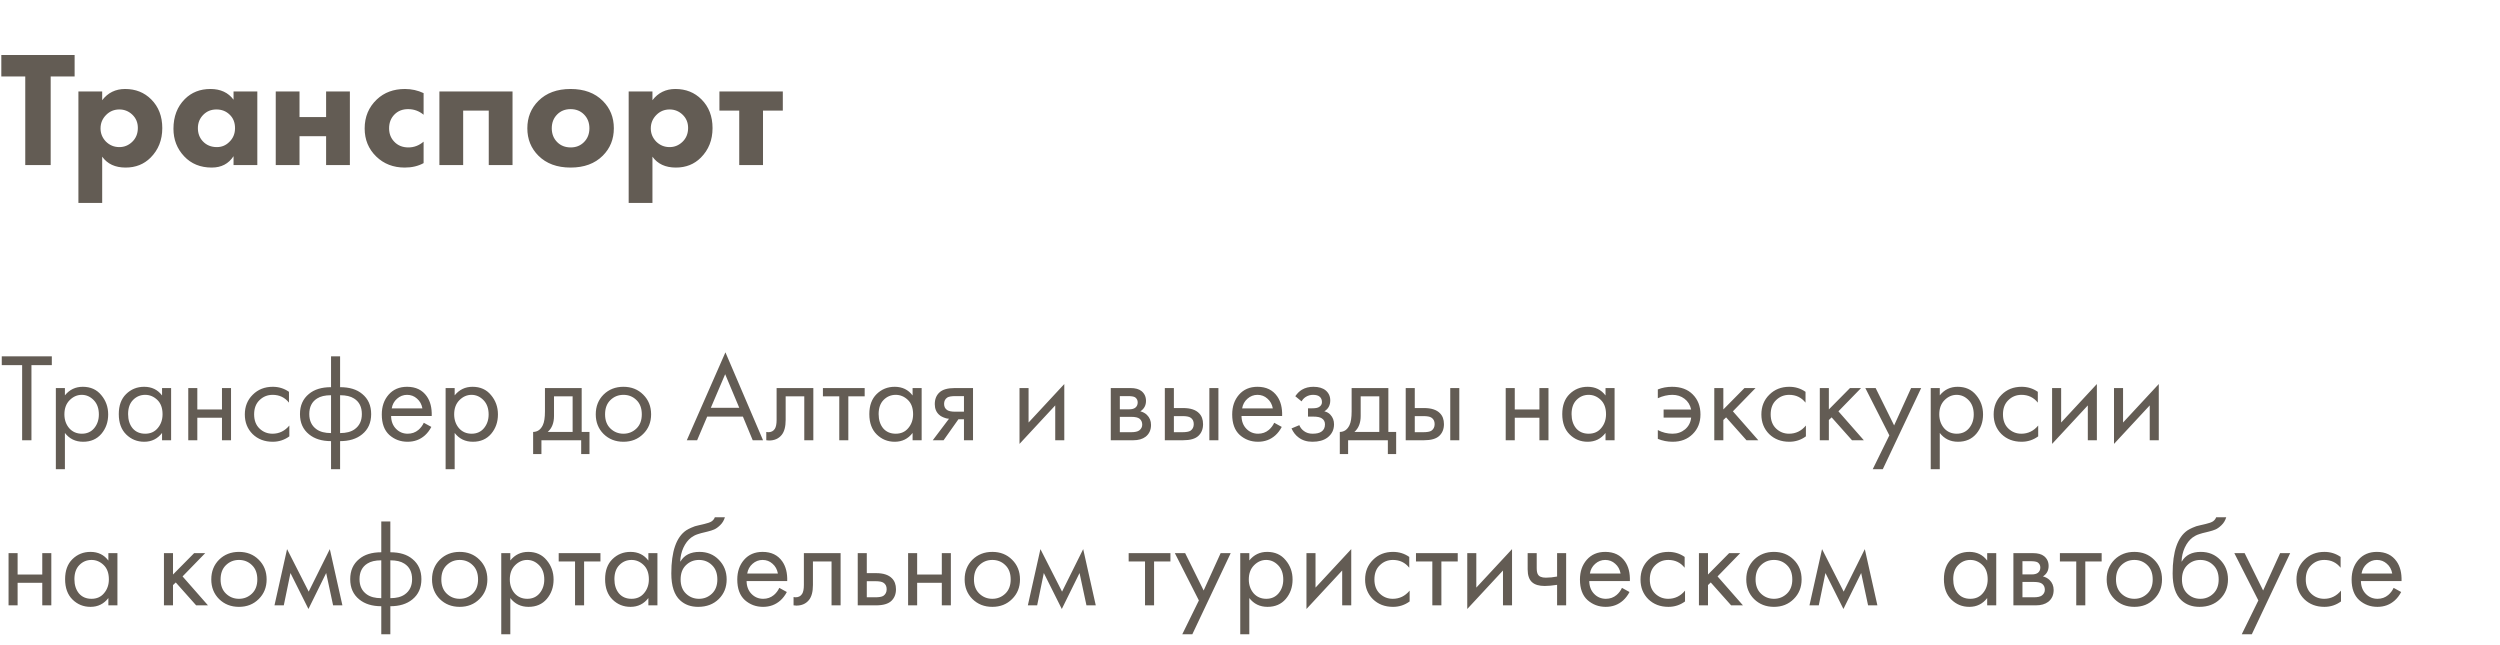 <?xml version="1.0" encoding="UTF-8"?> <svg xmlns="http://www.w3.org/2000/svg" width="318" height="82" viewBox="0 0 318 82" fill="none"> <path d="M9.492 9.723H6.447V21H3.213V9.723H0.168V6.993H9.492V9.723ZM12.998 19.929V25.809H9.974V11.634H12.998V12.747C13.726 11.795 14.699 11.319 15.917 11.319C17.247 11.319 18.353 11.76 19.235 12.642C20.173 13.58 20.642 14.798 20.642 16.296C20.642 17.808 20.145 19.061 19.151 20.055C18.311 20.895 17.254 21.315 15.98 21.315C14.65 21.315 13.656 20.853 12.998 19.929ZM15.182 13.923C14.524 13.923 13.964 14.154 13.502 14.616C13.026 15.092 12.788 15.666 12.788 16.338C12.788 16.968 13.012 17.521 13.46 17.997C13.936 18.473 14.51 18.711 15.182 18.711C15.798 18.711 16.337 18.494 16.799 18.06C17.289 17.598 17.534 17.003 17.534 16.275C17.534 15.589 17.296 15.022 16.82 14.574C16.358 14.14 15.812 13.923 15.182 13.923ZM29.707 12.684V11.634H32.731V21H29.707V19.866C29.077 20.832 28.153 21.315 26.935 21.315C25.493 21.315 24.324 20.839 23.428 19.887C22.518 18.921 22.063 17.752 22.063 16.38C22.063 14.826 22.546 13.566 23.512 12.6C24.366 11.746 25.451 11.319 26.767 11.319C28.055 11.319 29.035 11.774 29.707 12.684ZM27.523 13.923C26.865 13.923 26.312 14.147 25.864 14.595C25.402 15.057 25.171 15.624 25.171 16.296C25.171 16.968 25.381 17.528 25.801 17.976C26.263 18.466 26.858 18.711 27.586 18.711C28.202 18.711 28.727 18.494 29.161 18.06C29.651 17.598 29.896 17.01 29.896 16.296C29.896 15.582 29.665 15.008 29.203 14.574C28.755 14.14 28.195 13.923 27.523 13.923ZM35.075 21V11.634H38.099V14.889H41.48V11.634H44.504V21H41.48V17.325H38.099V21H35.075ZM53.882 11.844V14.595C53.308 14.119 52.65 13.881 51.908 13.881C51.208 13.881 50.634 14.105 50.186 14.553C49.724 15.015 49.493 15.603 49.493 16.317C49.493 16.989 49.703 17.549 50.123 17.997C50.585 18.501 51.194 18.753 51.95 18.753C52.664 18.753 53.308 18.508 53.882 18.018V20.748C53.196 21.126 52.398 21.315 51.488 21.315C50.032 21.315 48.821 20.846 47.855 19.908C46.875 18.956 46.385 17.766 46.385 16.338C46.385 14.854 46.903 13.622 47.939 12.642C48.877 11.76 50.067 11.319 51.509 11.319C52.349 11.319 53.14 11.494 53.882 11.844ZM55.891 21V11.634H65.194V21H62.17V14.07H58.915V21H55.891ZM76.674 12.831C77.612 13.769 78.081 14.931 78.081 16.317C78.081 17.703 77.612 18.865 76.674 19.803C75.666 20.811 74.301 21.315 72.579 21.315C70.857 21.315 69.492 20.811 68.484 19.803C67.546 18.865 67.077 17.703 67.077 16.317C67.077 14.931 67.546 13.769 68.484 12.831C69.492 11.823 70.857 11.319 72.579 11.319C74.301 11.319 75.666 11.823 76.674 12.831ZM74.28 14.553C73.832 14.105 73.265 13.881 72.579 13.881C71.893 13.881 71.326 14.105 70.878 14.553C70.416 15.015 70.185 15.603 70.185 16.317C70.185 17.031 70.416 17.619 70.878 18.081C71.326 18.529 71.9 18.753 72.6 18.753C73.272 18.753 73.832 18.529 74.28 18.081C74.742 17.619 74.973 17.031 74.973 16.317C74.973 15.603 74.742 15.015 74.28 14.553ZM82.991 19.929V25.809H79.967V11.634H82.991V12.747C83.719 11.795 84.692 11.319 85.91 11.319C87.24 11.319 88.346 11.76 89.228 12.642C90.166 13.58 90.635 14.798 90.635 16.296C90.635 17.808 90.138 19.061 89.144 20.055C88.304 20.895 87.247 21.315 85.973 21.315C84.643 21.315 83.649 20.853 82.991 19.929ZM85.175 13.923C84.517 13.923 83.957 14.154 83.495 14.616C83.019 15.092 82.781 15.666 82.781 16.338C82.781 16.968 83.005 17.521 83.453 17.997C83.929 18.473 84.503 18.711 85.175 18.711C85.791 18.711 86.33 18.494 86.792 18.06C87.282 17.598 87.527 17.003 87.527 16.275C87.527 15.589 87.289 15.022 86.813 14.574C86.351 14.14 85.805 13.923 85.175 13.923ZM99.574 14.07H97.054V21H94.03V14.07H91.51V11.634H99.574V14.07Z" fill="#635C54"></path> <path d="M6.592 46.448H4V56H2.816V46.448H0.224V45.328H6.592V46.448ZM8.256 55.072V59.68H7.104V49.36H8.256V50.288C8.842 49.563 9.6 49.2 10.528 49.2C11.52 49.2 12.304 49.552 12.88 50.256C13.466 50.949 13.76 51.771 13.76 52.72C13.76 53.68 13.472 54.501 12.896 55.184C12.32 55.856 11.546 56.192 10.576 56.192C9.605 56.192 8.832 55.819 8.256 55.072ZM10.416 55.168C11.066 55.168 11.589 54.933 11.984 54.464C12.378 53.984 12.576 53.403 12.576 52.72C12.576 51.952 12.357 51.344 11.92 50.896C11.482 50.448 10.976 50.224 10.4 50.224C9.824 50.224 9.312 50.448 8.864 50.896C8.416 51.344 8.192 51.947 8.192 52.704C8.192 53.397 8.394 53.984 8.8 54.464C9.216 54.933 9.754 55.168 10.416 55.168ZM20.613 50.304V49.36H21.765V56H20.613V55.072C20.038 55.819 19.28 56.192 18.341 56.192C17.445 56.192 16.683 55.883 16.053 55.264C15.424 54.645 15.11 53.781 15.11 52.672C15.11 51.584 15.419 50.736 16.038 50.128C16.667 49.509 17.435 49.2 18.341 49.2C19.302 49.2 20.059 49.568 20.613 50.304ZM18.47 50.224C17.861 50.224 17.344 50.443 16.918 50.88C16.502 51.307 16.294 51.904 16.294 52.672C16.294 53.408 16.485 54.011 16.869 54.48C17.264 54.939 17.797 55.168 18.47 55.168C19.142 55.168 19.675 54.928 20.07 54.448C20.475 53.968 20.677 53.381 20.677 52.688C20.677 51.899 20.453 51.291 20.006 50.864C19.558 50.437 19.046 50.224 18.47 50.224ZM23.947 56V49.36H25.099V52.08H28.235V49.36H29.387V56H28.235V53.136H25.099V56H23.947ZM36.757 49.84V51.216C36.234 50.555 35.541 50.224 34.677 50.224C34.026 50.224 33.471 50.448 33.013 50.896C32.554 51.333 32.325 51.936 32.325 52.704C32.325 53.472 32.554 54.075 33.013 54.512C33.471 54.949 34.021 55.168 34.661 55.168C35.514 55.168 36.229 54.821 36.805 54.128V55.504C36.175 55.963 35.471 56.192 34.693 56.192C33.658 56.192 32.805 55.867 32.133 55.216C31.471 54.555 31.141 53.723 31.141 52.72C31.141 51.707 31.477 50.869 32.149 50.208C32.821 49.536 33.669 49.2 34.693 49.2C35.461 49.2 36.149 49.413 36.757 49.84ZM42.108 59.68V56.112C40.946 56.112 40.012 55.824 39.308 55.248C38.54 54.629 38.156 53.771 38.156 52.672C38.156 51.584 38.535 50.731 39.292 50.112C39.975 49.536 40.914 49.248 42.108 49.248V45.328H43.26V49.248C44.455 49.248 45.394 49.536 46.076 50.112C46.834 50.731 47.212 51.584 47.212 52.672C47.212 53.771 46.828 54.629 46.06 55.248C45.356 55.824 44.423 56.112 43.26 56.112V59.68H42.108ZM42.108 55.088V50.272C41.351 50.272 40.759 50.411 40.332 50.688C39.671 51.104 39.34 51.765 39.34 52.672C39.34 53.525 39.65 54.171 40.268 54.608C40.716 54.928 41.33 55.088 42.108 55.088ZM43.26 50.272V55.088C44.039 55.088 44.652 54.928 45.1 54.608C45.719 54.171 46.028 53.525 46.028 52.672C46.028 51.765 45.698 51.104 45.036 50.688C44.61 50.411 44.018 50.272 43.26 50.272ZM53.907 53.776L54.867 54.304C54.643 54.731 54.371 55.088 54.051 55.376C53.443 55.92 52.707 56.192 51.843 56.192C50.947 56.192 50.173 55.904 49.523 55.328C48.883 54.741 48.563 53.872 48.563 52.72C48.563 51.707 48.851 50.869 49.427 50.208C50.013 49.536 50.797 49.2 51.779 49.2C52.888 49.2 53.725 49.605 54.291 50.416C54.739 51.056 54.947 51.888 54.915 52.912H49.747C49.757 53.584 49.965 54.128 50.371 54.544C50.776 54.96 51.272 55.168 51.859 55.168C52.381 55.168 52.835 55.008 53.219 54.688C53.517 54.432 53.747 54.128 53.907 53.776ZM49.827 51.952H53.731C53.635 51.429 53.405 51.013 53.043 50.704C52.691 50.384 52.269 50.224 51.779 50.224C51.299 50.224 50.872 50.389 50.499 50.72C50.136 51.04 49.912 51.451 49.827 51.952ZM57.834 55.072V59.68H56.682V49.36H57.834V50.288C58.42 49.563 59.178 49.2 60.106 49.2C61.098 49.2 61.882 49.552 62.458 50.256C63.044 50.949 63.338 51.771 63.338 52.72C63.338 53.68 63.05 54.501 62.474 55.184C61.898 55.856 61.124 56.192 60.154 56.192C59.183 56.192 58.41 55.819 57.834 55.072ZM59.994 55.168C60.644 55.168 61.167 54.933 61.562 54.464C61.956 53.984 62.154 53.403 62.154 52.72C62.154 51.952 61.935 51.344 61.498 50.896C61.06 50.448 60.554 50.224 59.978 50.224C59.402 50.224 58.89 50.448 58.442 50.896C57.994 51.344 57.77 51.947 57.77 52.704C57.77 53.397 57.972 53.984 58.378 54.464C58.794 54.933 59.332 55.168 59.994 55.168ZM69.318 49.36H73.99V54.944H74.982V57.76H73.926V56H68.87V57.76H67.814V54.944C68.369 54.933 68.779 54.645 69.046 54.08C69.227 53.707 69.318 53.12 69.318 52.32V49.36ZM72.838 54.944V50.416H70.47V52.912C70.47 53.797 70.203 54.475 69.67 54.944H72.838ZM81.813 55.2C81.152 55.861 80.315 56.192 79.301 56.192C78.288 56.192 77.445 55.861 76.773 55.2C76.112 54.539 75.781 53.707 75.781 52.704C75.781 51.691 76.112 50.853 76.773 50.192C77.445 49.531 78.288 49.2 79.301 49.2C80.315 49.2 81.152 49.531 81.813 50.192C82.485 50.853 82.821 51.691 82.821 52.704C82.821 53.707 82.485 54.539 81.813 55.2ZM80.949 50.88C80.501 50.443 79.952 50.224 79.301 50.224C78.651 50.224 78.096 50.448 77.637 50.896C77.189 51.333 76.965 51.936 76.965 52.704C76.965 53.472 77.195 54.075 77.653 54.512C78.112 54.949 78.661 55.168 79.301 55.168C79.941 55.168 80.491 54.949 80.949 54.512C81.408 54.075 81.637 53.472 81.637 52.704C81.637 51.925 81.408 51.317 80.949 50.88ZM95.746 56L94.498 52.992H89.954L88.674 56H87.362L92.274 44.816L97.058 56H95.746ZM90.418 51.872H94.034L92.242 47.6L90.418 51.872ZM103.456 49.36V56H102.304V50.416H99.936V53.408C99.936 54.272 99.765 54.912 99.424 55.328C99.04 55.797 98.506 56.032 97.824 56.032C97.738 56.032 97.621 56.021 97.472 56V54.944C97.578 54.965 97.664 54.976 97.728 54.976C98.101 54.976 98.378 54.832 98.56 54.544C98.709 54.309 98.784 53.931 98.784 53.408V49.36H103.456ZM109.987 50.416H107.907V56H106.755V50.416H104.675V49.36H109.987V50.416ZM116.082 50.304V49.36H117.234V56H116.082V55.072C115.506 55.819 114.749 56.192 113.81 56.192C112.914 56.192 112.152 55.883 111.522 55.264C110.893 54.645 110.578 53.781 110.578 52.672C110.578 51.584 110.888 50.736 111.506 50.128C112.136 49.509 112.904 49.2 113.81 49.2C114.77 49.2 115.528 49.568 116.082 50.304ZM113.938 50.224C113.33 50.224 112.813 50.443 112.386 50.88C111.97 51.307 111.762 51.904 111.762 52.672C111.762 53.408 111.954 54.011 112.338 54.48C112.733 54.939 113.266 55.168 113.938 55.168C114.61 55.168 115.144 54.928 115.538 54.448C115.944 53.968 116.146 53.381 116.146 52.688C116.146 51.899 115.922 51.291 115.474 50.864C115.026 50.437 114.514 50.224 113.938 50.224ZM118.648 56L120.712 53.264C120.648 53.264 120.557 53.253 120.44 53.232C120.333 53.211 120.173 53.157 119.96 53.072C119.747 52.987 119.571 52.875 119.432 52.736C119.08 52.405 118.904 51.963 118.904 51.408C118.904 50.779 119.101 50.283 119.496 49.92C119.891 49.547 120.541 49.36 121.448 49.36H123.768V56H122.616V53.328H121.912L120.024 56H118.648ZM122.616 52.368V50.384H121.544C121.043 50.384 120.696 50.443 120.504 50.56C120.227 50.741 120.088 51.013 120.088 51.376C120.088 51.739 120.227 52.005 120.504 52.176C120.707 52.304 121.048 52.368 121.528 52.368H122.616ZM129.682 49.36H130.834V53.744L135.378 48.848V56H134.226V51.568L129.682 56.464V49.36ZM141.291 49.36H143.803C144.411 49.36 144.875 49.488 145.195 49.744C145.579 50.053 145.771 50.469 145.771 50.992C145.771 51.568 145.531 52.011 145.051 52.32C145.382 52.405 145.659 52.555 145.883 52.768C146.235 53.109 146.411 53.536 146.411 54.048C146.411 54.688 146.182 55.189 145.723 55.552C145.328 55.851 144.806 56 144.155 56H141.291V49.36ZM142.443 52.064H143.659C143.968 52.064 144.214 52 144.395 51.872C144.608 51.712 144.715 51.483 144.715 51.184C144.715 50.917 144.608 50.704 144.395 50.544C144.235 50.437 143.926 50.384 143.467 50.384H142.443V52.064ZM142.443 54.976H143.867C144.358 54.976 144.704 54.901 144.907 54.752C145.163 54.56 145.291 54.315 145.291 54.016C145.291 53.696 145.179 53.445 144.955 53.264C144.752 53.104 144.406 53.024 143.915 53.024H142.443V54.976ZM148.166 56V49.36H149.318V51.904H150.502C151.419 51.904 152.091 52.123 152.518 52.56C152.859 52.901 153.03 53.365 153.03 53.952C153.03 54.571 152.833 55.067 152.438 55.44C152.043 55.813 151.393 56 150.486 56H148.166ZM149.318 54.976H150.39C150.87 54.976 151.211 54.917 151.414 54.8C151.702 54.608 151.846 54.325 151.846 53.952C151.846 53.568 151.707 53.291 151.43 53.12C151.238 52.992 150.897 52.928 150.406 52.928H149.318V54.976ZM153.83 56V49.36H154.982V56H153.83ZM162.079 53.776L163.039 54.304C162.815 54.731 162.543 55.088 162.223 55.376C161.615 55.92 160.879 56.192 160.015 56.192C159.119 56.192 158.345 55.904 157.695 55.328C157.055 54.741 156.735 53.872 156.735 52.72C156.735 51.707 157.023 50.869 157.599 50.208C158.185 49.536 158.969 49.2 159.951 49.2C161.06 49.2 161.897 49.605 162.463 50.416C162.911 51.056 163.119 51.888 163.087 52.912H157.919C157.929 53.584 158.137 54.128 158.543 54.544C158.948 54.96 159.444 55.168 160.031 55.168C160.553 55.168 161.007 55.008 161.391 54.688C161.689 54.432 161.919 54.128 162.079 53.776ZM157.999 51.952H161.903C161.807 51.429 161.577 51.013 161.215 50.704C160.863 50.384 160.441 50.224 159.951 50.224C159.471 50.224 159.044 50.389 158.671 50.72C158.308 51.04 158.084 51.451 157.999 51.952ZM165.561 51.056L164.761 50.4C165.017 50.027 165.3 49.749 165.609 49.568C166.025 49.323 166.511 49.2 167.065 49.2C167.737 49.2 168.26 49.355 168.633 49.664C169.017 49.995 169.209 50.416 169.209 50.928C169.209 51.547 168.959 52.011 168.457 52.32C168.777 52.395 169.033 52.539 169.225 52.752C169.535 53.083 169.689 53.488 169.689 53.968C169.689 54.683 169.401 55.253 168.825 55.68C168.356 56.021 167.727 56.192 166.937 56.192C166.233 56.192 165.641 56.005 165.161 55.632C164.799 55.365 164.505 54.987 164.281 54.496L165.273 54.08C165.391 54.379 165.588 54.629 165.865 54.832C166.164 55.056 166.527 55.168 166.953 55.168C167.455 55.168 167.828 55.083 168.073 54.912C168.383 54.709 168.537 54.4 168.537 53.984C168.537 53.643 168.404 53.387 168.137 53.216C167.913 53.067 167.551 52.992 167.049 52.992H166.377V51.936H166.937C167.343 51.936 167.631 51.877 167.801 51.76C168.036 51.611 168.153 51.408 168.153 51.152C168.153 50.853 168.057 50.624 167.865 50.464C167.684 50.304 167.401 50.224 167.017 50.224C166.687 50.224 166.383 50.309 166.105 50.48C165.871 50.629 165.689 50.821 165.561 51.056ZM171.927 49.36H176.599V54.944H177.591V57.76H176.535V56H171.479V57.76H170.423V54.944C170.978 54.933 171.389 54.645 171.655 54.08C171.837 53.707 171.927 53.12 171.927 52.32V49.36ZM175.447 54.944V50.416H173.079V52.912C173.079 53.797 172.813 54.475 172.279 54.944H175.447ZM178.807 56V49.36H179.959V51.904H181.143C182.06 51.904 182.732 52.123 183.159 52.56C183.5 52.901 183.671 53.365 183.671 53.952C183.671 54.571 183.473 55.067 183.079 55.44C182.684 55.813 182.033 56 181.127 56H178.807ZM179.959 54.976H181.031C181.511 54.976 181.852 54.917 182.055 54.8C182.343 54.608 182.487 54.325 182.487 53.952C182.487 53.568 182.348 53.291 182.071 53.12C181.879 52.992 181.537 52.928 181.047 52.928H179.959V54.976ZM184.471 56V49.36H185.623V56H184.471ZM191.526 56V49.36H192.678V52.08H195.814V49.36H196.966V56H195.814V53.136H192.678V56H191.526ZM204.223 50.304V49.36H205.375V56H204.223V55.072C203.647 55.819 202.89 56.192 201.951 56.192C201.055 56.192 200.292 55.883 199.663 55.264C199.034 54.645 198.719 53.781 198.719 52.672C198.719 51.584 199.028 50.736 199.647 50.128C200.276 49.509 201.044 49.2 201.951 49.2C202.911 49.2 203.668 49.568 204.223 50.304ZM202.079 50.224C201.471 50.224 200.954 50.443 200.527 50.88C200.111 51.307 199.903 51.904 199.903 52.672C199.903 53.408 200.095 54.011 200.479 54.48C200.874 54.939 201.407 55.168 202.079 55.168C202.751 55.168 203.284 54.928 203.679 54.448C204.084 53.968 204.287 53.381 204.287 52.688C204.287 51.899 204.063 51.291 203.615 50.864C203.167 50.437 202.655 50.224 202.079 50.224ZM210.875 50.656V49.536C211.43 49.312 212.032 49.2 212.683 49.2C213.803 49.2 214.683 49.525 215.323 50.176C215.974 50.827 216.299 51.675 216.299 52.72C216.299 53.733 215.968 54.565 215.307 55.216C214.656 55.867 213.808 56.192 212.763 56.192C212.102 56.192 211.472 56.069 210.875 55.824V54.704C211.462 55.013 212.086 55.168 212.747 55.168C213.366 55.168 213.899 54.981 214.347 54.608C214.795 54.224 215.051 53.728 215.115 53.12H211.611V52.096H215.115C214.987 51.509 214.704 51.051 214.267 50.72C213.83 50.389 213.318 50.224 212.731 50.224C212.112 50.224 211.494 50.368 210.875 50.656ZM218.057 49.36H219.209V52.08L221.897 49.36H223.305L220.425 52.32L223.657 56H222.153L219.561 53.088L219.209 53.424V56H218.057V49.36ZM229.663 49.84V51.216C229.14 50.555 228.447 50.224 227.583 50.224C226.932 50.224 226.378 50.448 225.919 50.896C225.46 51.333 225.231 51.936 225.231 52.704C225.231 53.472 225.46 54.075 225.919 54.512C226.378 54.949 226.927 55.168 227.567 55.168C228.42 55.168 229.135 54.821 229.711 54.128V55.504C229.082 55.963 228.378 56.192 227.599 56.192C226.564 56.192 225.711 55.867 225.039 55.216C224.378 54.555 224.047 53.723 224.047 52.72C224.047 51.707 224.383 50.869 225.055 50.208C225.727 49.536 226.575 49.2 227.599 49.2C228.367 49.2 229.055 49.413 229.663 49.84ZM231.479 49.36H232.631V52.08L235.319 49.36H236.727L233.847 52.32L237.079 56H235.575L232.983 53.088L232.631 53.424V56H231.479V49.36ZM238.213 59.68L240.325 55.376L237.269 49.36H238.581L240.933 54.112L243.093 49.36H244.373L239.493 59.68H238.213ZM246.74 55.072V59.68H245.588V49.36H246.74V50.288C247.327 49.563 248.084 49.2 249.012 49.2C250.004 49.2 250.788 49.552 251.364 50.256C251.951 50.949 252.244 51.771 252.244 52.72C252.244 53.68 251.956 54.501 251.38 55.184C250.804 55.856 250.031 56.192 249.06 56.192C248.089 56.192 247.316 55.819 246.74 55.072ZM248.9 55.168C249.551 55.168 250.073 54.933 250.468 54.464C250.863 53.984 251.06 53.403 251.06 52.72C251.06 51.952 250.841 51.344 250.404 50.896C249.967 50.448 249.46 50.224 248.884 50.224C248.308 50.224 247.796 50.448 247.348 50.896C246.9 51.344 246.676 51.947 246.676 52.704C246.676 53.397 246.879 53.984 247.284 54.464C247.7 54.933 248.239 55.168 248.9 55.168ZM259.21 49.84V51.216C258.687 50.555 257.994 50.224 257.13 50.224C256.479 50.224 255.925 50.448 255.466 50.896C255.007 51.333 254.778 51.936 254.778 52.704C254.778 53.472 255.007 54.075 255.466 54.512C255.925 54.949 256.474 55.168 257.114 55.168C257.967 55.168 258.682 54.821 259.258 54.128V55.504C258.629 55.963 257.925 56.192 257.146 56.192C256.111 56.192 255.258 55.867 254.586 55.216C253.925 54.555 253.594 53.723 253.594 52.72C253.594 51.707 253.93 50.869 254.602 50.208C255.274 49.536 256.122 49.2 257.146 49.2C257.914 49.2 258.602 49.413 259.21 49.84ZM261.026 49.36H262.178V53.744L266.722 48.848V56H265.57V51.568L261.026 56.464V49.36ZM268.901 49.36H270.053V53.744L274.597 48.848V56H273.445V51.568L268.901 56.464V49.36ZM1.088 77V70.36H2.24V73.08H5.376V70.36H6.528V77H5.376V74.136H2.24V77H1.088ZM13.785 71.304V70.36H14.937V77H13.785V76.072C13.209 76.819 12.452 77.192 11.513 77.192C10.617 77.192 9.855 76.883 9.225 76.264C8.596 75.645 8.281 74.781 8.281 73.672C8.281 72.584 8.591 71.736 9.209 71.128C9.839 70.509 10.607 70.2 11.513 70.2C12.473 70.2 13.231 70.568 13.785 71.304ZM11.641 71.224C11.033 71.224 10.516 71.443 10.089 71.88C9.673 72.307 9.465 72.904 9.465 73.672C9.465 74.408 9.657 75.011 10.041 75.48C10.436 75.939 10.969 76.168 11.641 76.168C12.313 76.168 12.847 75.928 13.241 75.448C13.647 74.968 13.849 74.381 13.849 73.688C13.849 72.899 13.625 72.291 13.177 71.864C12.729 71.437 12.217 71.224 11.641 71.224ZM20.854 70.36H22.006V73.08L24.694 70.36H26.102L23.222 73.32L26.454 77H24.95L22.358 74.088L22.006 74.424V77H20.854V70.36ZM32.907 76.2C32.246 76.861 31.409 77.192 30.395 77.192C29.382 77.192 28.539 76.861 27.867 76.2C27.206 75.539 26.875 74.707 26.875 73.704C26.875 72.691 27.206 71.853 27.867 71.192C28.539 70.531 29.382 70.2 30.395 70.2C31.409 70.2 32.246 70.531 32.907 71.192C33.579 71.853 33.915 72.691 33.915 73.704C33.915 74.707 33.579 75.539 32.907 76.2ZM32.043 71.88C31.595 71.443 31.046 71.224 30.395 71.224C29.744 71.224 29.19 71.448 28.731 71.896C28.283 72.333 28.059 72.936 28.059 73.704C28.059 74.472 28.288 75.075 28.747 75.512C29.206 75.949 29.755 76.168 30.395 76.168C31.035 76.168 31.584 75.949 32.043 75.512C32.502 75.075 32.731 74.472 32.731 73.704C32.731 72.925 32.502 72.317 32.043 71.88ZM34.914 77L36.514 69.848L39.266 75.256L41.954 69.848L43.554 77H42.37L41.49 72.888L39.234 77.464L36.946 72.888L36.098 77H34.914ZM48.499 80.68V77.112C47.336 77.112 46.403 76.824 45.699 76.248C44.931 75.629 44.547 74.771 44.547 73.672C44.547 72.584 44.926 71.731 45.683 71.112C46.366 70.536 47.304 70.248 48.499 70.248V66.328H49.651V70.248C50.846 70.248 51.784 70.536 52.467 71.112C53.224 71.731 53.603 72.584 53.603 73.672C53.603 74.771 53.219 75.629 52.451 76.248C51.747 76.824 50.814 77.112 49.651 77.112V80.68H48.499ZM48.499 76.088V71.272C47.742 71.272 47.15 71.411 46.723 71.688C46.062 72.104 45.731 72.765 45.731 73.672C45.731 74.525 46.04 75.171 46.659 75.608C47.107 75.928 47.72 76.088 48.499 76.088ZM49.651 71.272V76.088C50.43 76.088 51.043 75.928 51.491 75.608C52.11 75.171 52.419 74.525 52.419 73.672C52.419 72.765 52.088 72.104 51.427 71.688C51 71.411 50.408 71.272 49.651 71.272ZM60.985 76.2C60.324 76.861 59.487 77.192 58.473 77.192C57.46 77.192 56.617 76.861 55.945 76.2C55.284 75.539 54.953 74.707 54.953 73.704C54.953 72.691 55.284 71.853 55.945 71.192C56.617 70.531 57.46 70.2 58.473 70.2C59.487 70.2 60.324 70.531 60.985 71.192C61.657 71.853 61.993 72.691 61.993 73.704C61.993 74.707 61.657 75.539 60.985 76.2ZM60.121 71.88C59.673 71.443 59.124 71.224 58.473 71.224C57.823 71.224 57.268 71.448 56.809 71.896C56.361 72.333 56.137 72.936 56.137 73.704C56.137 74.472 56.367 75.075 56.825 75.512C57.284 75.949 57.833 76.168 58.473 76.168C59.113 76.168 59.663 75.949 60.121 75.512C60.58 75.075 60.809 74.472 60.809 73.704C60.809 72.925 60.58 72.317 60.121 71.88ZM64.912 76.072V80.68H63.76V70.36H64.912V71.288C65.499 70.563 66.256 70.2 67.184 70.2C68.176 70.2 68.96 70.552 69.536 71.256C70.123 71.949 70.416 72.771 70.416 73.72C70.416 74.68 70.128 75.501 69.552 76.184C68.976 76.856 68.203 77.192 67.232 77.192C66.261 77.192 65.488 76.819 64.912 76.072ZM67.072 76.168C67.722 76.168 68.245 75.933 68.64 75.464C69.034 74.984 69.232 74.403 69.232 73.72C69.232 72.952 69.013 72.344 68.576 71.896C68.138 71.448 67.632 71.224 67.056 71.224C66.48 71.224 65.968 71.448 65.52 71.896C65.072 72.344 64.848 72.947 64.848 73.704C64.848 74.397 65.05 74.984 65.456 75.464C65.872 75.933 66.41 76.168 67.072 76.168ZM76.377 71.416H74.297V77H73.145V71.416H71.066V70.36H76.377V71.416ZM82.473 71.304V70.36H83.625V77H82.473V76.072C81.897 76.819 81.139 77.192 80.201 77.192C79.305 77.192 78.542 76.883 77.913 76.264C77.284 75.645 76.969 74.781 76.969 73.672C76.969 72.584 77.278 71.736 77.897 71.128C78.526 70.509 79.294 70.2 80.201 70.2C81.161 70.2 81.918 70.568 82.473 71.304ZM80.329 71.224C79.721 71.224 79.204 71.443 78.777 71.88C78.361 72.307 78.153 72.904 78.153 73.672C78.153 74.408 78.345 75.011 78.729 75.48C79.124 75.939 79.657 76.168 80.329 76.168C81.001 76.168 81.534 75.928 81.929 75.448C82.334 74.968 82.537 74.381 82.537 73.688C82.537 72.899 82.313 72.291 81.865 71.864C81.417 71.437 80.905 71.224 80.329 71.224ZM90.927 65.8H92.207C92.089 66.195 91.887 66.531 91.599 66.808C91.321 67.075 91.065 67.256 90.831 67.352C90.607 67.448 90.34 67.533 90.031 67.608C89.977 67.619 89.849 67.651 89.647 67.704C89.444 67.747 89.289 67.784 89.183 67.816C89.076 67.848 88.937 67.891 88.767 67.944C88.596 67.997 88.441 68.061 88.303 68.136C88.164 68.211 88.036 68.291 87.919 68.376C87.513 68.685 87.183 69.117 86.927 69.672C86.681 70.216 86.548 70.797 86.527 71.416H86.559C87.039 70.605 87.844 70.2 88.975 70.2C89.967 70.2 90.788 70.536 91.439 71.208C92.1 71.88 92.431 72.712 92.431 73.704C92.431 74.707 92.095 75.539 91.423 76.2C90.751 76.861 89.876 77.192 88.799 77.192C87.871 77.192 87.108 76.915 86.511 76.36C85.764 75.677 85.391 74.536 85.391 72.936C85.391 70.152 86.02 68.328 87.279 67.464C87.375 67.4 87.476 67.341 87.583 67.288C87.689 67.224 87.801 67.171 87.919 67.128C88.047 67.075 88.153 67.032 88.239 67C88.324 66.957 88.441 66.92 88.591 66.888C88.751 66.845 88.857 66.819 88.911 66.808C88.975 66.787 89.092 66.76 89.263 66.728C89.444 66.685 89.556 66.659 89.599 66.648C90.025 66.552 90.335 66.44 90.527 66.312C90.719 66.173 90.852 66.003 90.927 65.8ZM90.559 71.88C90.111 71.443 89.561 71.224 88.911 71.224C88.26 71.224 87.705 71.448 87.247 71.896C86.799 72.333 86.575 72.936 86.575 73.704C86.575 74.472 86.804 75.075 87.263 75.512C87.721 75.949 88.271 76.168 88.911 76.168C89.551 76.168 90.1 75.949 90.559 75.512C91.017 75.075 91.247 74.472 91.247 73.704C91.247 72.925 91.017 72.317 90.559 71.88ZM99.125 74.776L100.085 75.304C99.861 75.731 99.589 76.088 99.269 76.376C98.661 76.92 97.925 77.192 97.061 77.192C96.165 77.192 95.392 76.904 94.741 76.328C94.101 75.741 93.781 74.872 93.781 73.72C93.781 72.707 94.069 71.869 94.645 71.208C95.232 70.536 96.016 70.2 96.997 70.2C98.107 70.2 98.944 70.605 99.509 71.416C99.957 72.056 100.165 72.888 100.133 73.912H94.965C94.976 74.584 95.184 75.128 95.589 75.544C95.995 75.96 96.491 76.168 97.077 76.168C97.6 76.168 98.053 76.008 98.437 75.688C98.736 75.432 98.965 75.128 99.125 74.776ZM95.045 72.952H98.949C98.853 72.429 98.624 72.013 98.261 71.704C97.909 71.384 97.488 71.224 96.997 71.224C96.517 71.224 96.091 71.389 95.717 71.72C95.355 72.04 95.131 72.451 95.045 72.952ZM106.925 70.36V77H105.773V71.416H103.405V74.408C103.405 75.272 103.234 75.912 102.893 76.328C102.509 76.797 101.975 77.032 101.293 77.032C101.207 77.032 101.09 77.021 100.941 77V75.944C101.047 75.965 101.133 75.976 101.197 75.976C101.57 75.976 101.847 75.832 102.029 75.544C102.178 75.309 102.253 74.931 102.253 74.408V70.36H106.925ZM109.104 77V70.36H110.256V72.904H111.44C112.357 72.904 113.029 73.123 113.456 73.56C113.797 73.901 113.968 74.365 113.968 74.952C113.968 75.571 113.77 76.067 113.376 76.44C112.981 76.813 112.33 77 111.424 77H109.104ZM110.256 75.976H111.328C111.808 75.976 112.149 75.917 112.352 75.8C112.64 75.608 112.784 75.325 112.784 74.952C112.784 74.568 112.645 74.291 112.368 74.12C112.176 73.992 111.834 73.928 111.344 73.928H110.256V75.976ZM115.51 77V70.36H116.662V73.08H119.798V70.36H120.95V77H119.798V74.136H116.662V77H115.51ZM128.735 76.2C128.074 76.861 127.237 77.192 126.223 77.192C125.21 77.192 124.367 76.861 123.695 76.2C123.034 75.539 122.703 74.707 122.703 73.704C122.703 72.691 123.034 71.853 123.695 71.192C124.367 70.531 125.21 70.2 126.223 70.2C127.237 70.2 128.074 70.531 128.735 71.192C129.407 71.853 129.743 72.691 129.743 73.704C129.743 74.707 129.407 75.539 128.735 76.2ZM127.871 71.88C127.423 71.443 126.874 71.224 126.223 71.224C125.573 71.224 125.018 71.448 124.559 71.896C124.111 72.333 123.887 72.936 123.887 73.704C123.887 74.472 124.117 75.075 124.575 75.512C125.034 75.949 125.583 76.168 126.223 76.168C126.863 76.168 127.413 75.949 127.871 75.512C128.33 75.075 128.559 74.472 128.559 73.704C128.559 72.925 128.33 72.317 127.871 71.88ZM130.742 77L132.342 69.848L135.094 75.256L137.782 69.848L139.382 77H138.198L137.318 72.888L135.062 77.464L132.774 72.888L131.926 77H130.742ZM148.878 71.416H146.798V77H145.646V71.416H143.566V70.36H148.878V71.416ZM150.385 80.68L152.497 76.376L149.441 70.36H150.753L153.105 75.112L155.265 70.36H156.545L151.664 80.68H150.385ZM158.912 76.072V80.68H157.76V70.36H158.912V71.288C159.499 70.563 160.256 70.2 161.184 70.2C162.176 70.2 162.96 70.552 163.536 71.256C164.123 71.949 164.416 72.771 164.416 73.72C164.416 74.68 164.128 75.501 163.552 76.184C162.976 76.856 162.203 77.192 161.232 77.192C160.261 77.192 159.488 76.819 158.912 76.072ZM161.072 76.168C161.723 76.168 162.245 75.933 162.64 75.464C163.035 74.984 163.232 74.403 163.232 73.72C163.232 72.952 163.013 72.344 162.576 71.896C162.139 71.448 161.632 71.224 161.056 71.224C160.48 71.224 159.968 71.448 159.52 71.896C159.072 72.344 158.848 72.947 158.848 73.704C158.848 74.397 159.051 74.984 159.456 75.464C159.872 75.933 160.411 76.168 161.072 76.168ZM166.182 70.36H167.334V74.744L171.878 69.848V77H170.726V72.568L166.182 77.464V70.36ZM179.257 70.84V72.216C178.734 71.555 178.041 71.224 177.177 71.224C176.526 71.224 175.971 71.448 175.513 71.896C175.054 72.333 174.825 72.936 174.825 73.704C174.825 74.472 175.054 75.075 175.513 75.512C175.971 75.949 176.521 76.168 177.161 76.168C178.014 76.168 178.729 75.821 179.305 75.128V76.504C178.675 76.963 177.971 77.192 177.193 77.192C176.158 77.192 175.305 76.867 174.633 76.216C173.971 75.555 173.641 74.723 173.641 73.72C173.641 72.707 173.977 71.869 174.649 71.208C175.321 70.536 176.169 70.2 177.193 70.2C177.961 70.2 178.649 70.413 179.257 70.84ZM185.424 71.416H183.344V77H182.192V71.416H180.112V70.36H185.424V71.416ZM186.635 70.36H187.787V74.744L192.331 69.848V77H191.179V72.568L186.635 77.464V70.36ZM198.062 77V74.392C197.433 74.488 196.91 74.536 196.494 74.536C195.769 74.536 195.23 74.376 194.878 74.056C194.505 73.725 194.318 73.181 194.318 72.424V70.36H195.47V72.264C195.47 72.627 195.518 72.888 195.614 73.048C195.763 73.336 196.099 73.48 196.622 73.48C197.091 73.48 197.571 73.432 198.062 73.336V70.36H199.214V77H198.062ZM206.313 74.776L207.273 75.304C207.049 75.731 206.777 76.088 206.457 76.376C205.849 76.92 205.113 77.192 204.249 77.192C203.353 77.192 202.58 76.904 201.929 76.328C201.289 75.741 200.969 74.872 200.969 73.72C200.969 72.707 201.257 71.869 201.833 71.208C202.42 70.536 203.204 70.2 204.185 70.2C205.294 70.2 206.132 70.605 206.697 71.416C207.145 72.056 207.353 72.888 207.321 73.912H202.153C202.164 74.584 202.372 75.128 202.777 75.544C203.182 75.96 203.678 76.168 204.265 76.168C204.788 76.168 205.241 76.008 205.625 75.688C205.924 75.432 206.153 75.128 206.313 74.776ZM202.233 72.952H206.137C206.041 72.429 205.812 72.013 205.449 71.704C205.097 71.384 204.676 71.224 204.185 71.224C203.705 71.224 203.278 71.389 202.905 71.72C202.542 72.04 202.318 72.451 202.233 72.952ZM214.288 70.84V72.216C213.765 71.555 213.072 71.224 212.208 71.224C211.557 71.224 211.003 71.448 210.544 71.896C210.085 72.333 209.856 72.936 209.856 73.704C209.856 74.472 210.085 75.075 210.544 75.512C211.003 75.949 211.552 76.168 212.192 76.168C213.045 76.168 213.76 75.821 214.336 75.128V76.504C213.707 76.963 213.003 77.192 212.224 77.192C211.189 77.192 210.336 76.867 209.664 76.216C209.003 75.555 208.672 74.723 208.672 73.72C208.672 72.707 209.008 71.869 209.68 71.208C210.352 70.536 211.2 70.2 212.224 70.2C212.992 70.2 213.68 70.413 214.288 70.84ZM216.104 70.36H217.256V73.08L219.944 70.36H221.352L218.472 73.32L221.704 77H220.2L217.608 74.088L217.256 74.424V77H216.104V70.36ZM228.157 76.2C227.496 76.861 226.658 77.192 225.645 77.192C224.632 77.192 223.789 76.861 223.117 76.2C222.456 75.539 222.125 74.707 222.125 73.704C222.125 72.691 222.456 71.853 223.117 71.192C223.789 70.531 224.632 70.2 225.645 70.2C226.658 70.2 227.496 70.531 228.157 71.192C228.829 71.853 229.165 72.691 229.165 73.704C229.165 74.707 228.829 75.539 228.157 76.2ZM227.293 71.88C226.845 71.443 226.296 71.224 225.645 71.224C224.994 71.224 224.44 71.448 223.981 71.896C223.533 72.333 223.309 72.936 223.309 73.704C223.309 74.472 223.538 75.075 223.997 75.512C224.456 75.949 225.005 76.168 225.645 76.168C226.285 76.168 226.834 75.949 227.293 75.512C227.752 75.075 227.981 74.472 227.981 73.704C227.981 72.925 227.752 72.317 227.293 71.88ZM230.164 77L231.764 69.848L234.516 75.256L237.204 69.848L238.804 77H237.62L236.74 72.888L234.484 77.464L232.196 72.888L231.348 77H230.164ZM252.77 71.304V70.36H253.922V77H252.77V76.072C252.194 76.819 251.436 77.192 250.498 77.192C249.602 77.192 248.839 76.883 248.21 76.264C247.58 75.645 247.266 74.781 247.266 73.672C247.266 72.584 247.575 71.736 248.194 71.128C248.823 70.509 249.591 70.2 250.498 70.2C251.458 70.2 252.215 70.568 252.77 71.304ZM250.626 71.224C250.018 71.224 249.5 71.443 249.074 71.88C248.658 72.307 248.45 72.904 248.45 73.672C248.45 74.408 248.642 75.011 249.026 75.48C249.42 75.939 249.954 76.168 250.626 76.168C251.298 76.168 251.831 75.928 252.226 75.448C252.631 74.968 252.834 74.381 252.834 73.688C252.834 72.899 252.61 72.291 252.162 71.864C251.714 71.437 251.202 71.224 250.626 71.224ZM256.104 70.36H258.616C259.224 70.36 259.688 70.488 260.008 70.744C260.392 71.053 260.584 71.469 260.584 71.992C260.584 72.568 260.344 73.011 259.864 73.32C260.194 73.405 260.472 73.555 260.696 73.768C261.048 74.109 261.224 74.536 261.224 75.048C261.224 75.688 260.994 76.189 260.536 76.552C260.141 76.851 259.618 77 258.968 77H256.104V70.36ZM257.256 73.064H258.472C258.781 73.064 259.026 73 259.208 72.872C259.421 72.712 259.528 72.483 259.528 72.184C259.528 71.917 259.421 71.704 259.208 71.544C259.048 71.437 258.738 71.384 258.28 71.384H257.256V73.064ZM257.256 75.976H258.68C259.17 75.976 259.517 75.901 259.72 75.752C259.976 75.56 260.104 75.315 260.104 75.016C260.104 74.696 259.992 74.445 259.768 74.264C259.565 74.104 259.218 74.024 258.728 74.024H257.256V75.976ZM267.331 71.416H265.251V77H264.099V71.416H262.019V70.36H267.331V71.416ZM274.001 76.2C273.34 76.861 272.502 77.192 271.489 77.192C270.476 77.192 269.633 76.861 268.961 76.2C268.3 75.539 267.969 74.707 267.969 73.704C267.969 72.691 268.3 71.853 268.961 71.192C269.633 70.531 270.476 70.2 271.489 70.2C272.502 70.2 273.34 70.531 274.001 71.192C274.673 71.853 275.009 72.691 275.009 73.704C275.009 74.707 274.673 75.539 274.001 76.2ZM273.137 71.88C272.689 71.443 272.14 71.224 271.489 71.224C270.838 71.224 270.284 71.448 269.825 71.896C269.377 72.333 269.153 72.936 269.153 73.704C269.153 74.472 269.382 75.075 269.841 75.512C270.3 75.949 270.849 76.168 271.489 76.168C272.129 76.168 272.678 75.949 273.137 75.512C273.596 75.075 273.825 74.472 273.825 73.704C273.825 72.925 273.596 72.317 273.137 71.88ZM281.896 65.8H283.176C283.058 66.195 282.856 66.531 282.568 66.808C282.29 67.075 282.034 67.256 281.8 67.352C281.576 67.448 281.309 67.533 281 67.608C280.946 67.619 280.818 67.651 280.616 67.704C280.413 67.747 280.258 67.784 280.152 67.816C280.045 67.848 279.906 67.891 279.736 67.944C279.565 67.997 279.41 68.061 279.272 68.136C279.133 68.211 279.005 68.291 278.888 68.376C278.482 68.685 278.152 69.117 277.896 69.672C277.65 70.216 277.517 70.797 277.496 71.416H277.528C278.008 70.605 278.813 70.2 279.944 70.2C280.936 70.2 281.757 70.536 282.408 71.208C283.069 71.88 283.4 72.712 283.4 73.704C283.4 74.707 283.064 75.539 282.392 76.2C281.72 76.861 280.845 77.192 279.768 77.192C278.84 77.192 278.077 76.915 277.48 76.36C276.733 75.677 276.36 74.536 276.36 72.936C276.36 70.152 276.989 68.328 278.248 67.464C278.344 67.4 278.445 67.341 278.552 67.288C278.658 67.224 278.77 67.171 278.888 67.128C279.016 67.075 279.122 67.032 279.208 67C279.293 66.957 279.41 66.92 279.56 66.888C279.72 66.845 279.826 66.819 279.88 66.808C279.944 66.787 280.061 66.76 280.232 66.728C280.413 66.685 280.525 66.659 280.568 66.648C280.994 66.552 281.304 66.44 281.496 66.312C281.688 66.173 281.821 66.003 281.896 65.8ZM281.528 71.88C281.08 71.443 280.53 71.224 279.88 71.224C279.229 71.224 278.674 71.448 278.216 71.896C277.768 72.333 277.544 72.936 277.544 73.704C277.544 74.472 277.773 75.075 278.232 75.512C278.69 75.949 279.24 76.168 279.88 76.168C280.52 76.168 281.069 75.949 281.528 75.512C281.986 75.075 282.216 74.472 282.216 73.704C282.216 72.925 281.986 72.317 281.528 71.88ZM285.15 80.68L287.262 76.376L284.206 70.36H285.518L287.87 75.112L290.03 70.36H291.31L286.43 80.68H285.15ZM297.726 70.84V72.216C297.203 71.555 296.51 71.224 295.646 71.224C294.995 71.224 294.44 71.448 293.982 71.896C293.523 72.333 293.294 72.936 293.294 73.704C293.294 74.472 293.523 75.075 293.982 75.512C294.44 75.949 294.99 76.168 295.63 76.168C296.483 76.168 297.198 75.821 297.774 75.128V76.504C297.144 76.963 296.44 77.192 295.661 77.192C294.627 77.192 293.774 76.867 293.102 76.216C292.44 75.555 292.11 74.723 292.11 73.72C292.11 72.707 292.446 71.869 293.118 71.208C293.79 70.536 294.638 70.2 295.661 70.2C296.43 70.2 297.118 70.413 297.726 70.84ZM304.469 74.776L305.429 75.304C305.205 75.731 304.933 76.088 304.613 76.376C304.005 76.92 303.269 77.192 302.405 77.192C301.509 77.192 300.736 76.904 300.085 76.328C299.445 75.741 299.125 74.872 299.125 73.72C299.125 72.707 299.413 71.869 299.989 71.208C300.576 70.536 301.36 70.2 302.341 70.2C303.45 70.2 304.288 70.605 304.853 71.416C305.301 72.056 305.509 72.888 305.477 73.912H300.309C300.32 74.584 300.528 75.128 300.933 75.544C301.338 75.96 301.834 76.168 302.421 76.168C302.944 76.168 303.397 76.008 303.781 75.688C304.08 75.432 304.309 75.128 304.469 74.776ZM300.389 72.952H304.293C304.197 72.429 303.968 72.013 303.605 71.704C303.253 71.384 302.832 71.224 302.341 71.224C301.861 71.224 301.434 71.389 301.061 71.72C300.698 72.04 300.474 72.451 300.389 72.952Z" fill="#635C54"></path> </svg> 